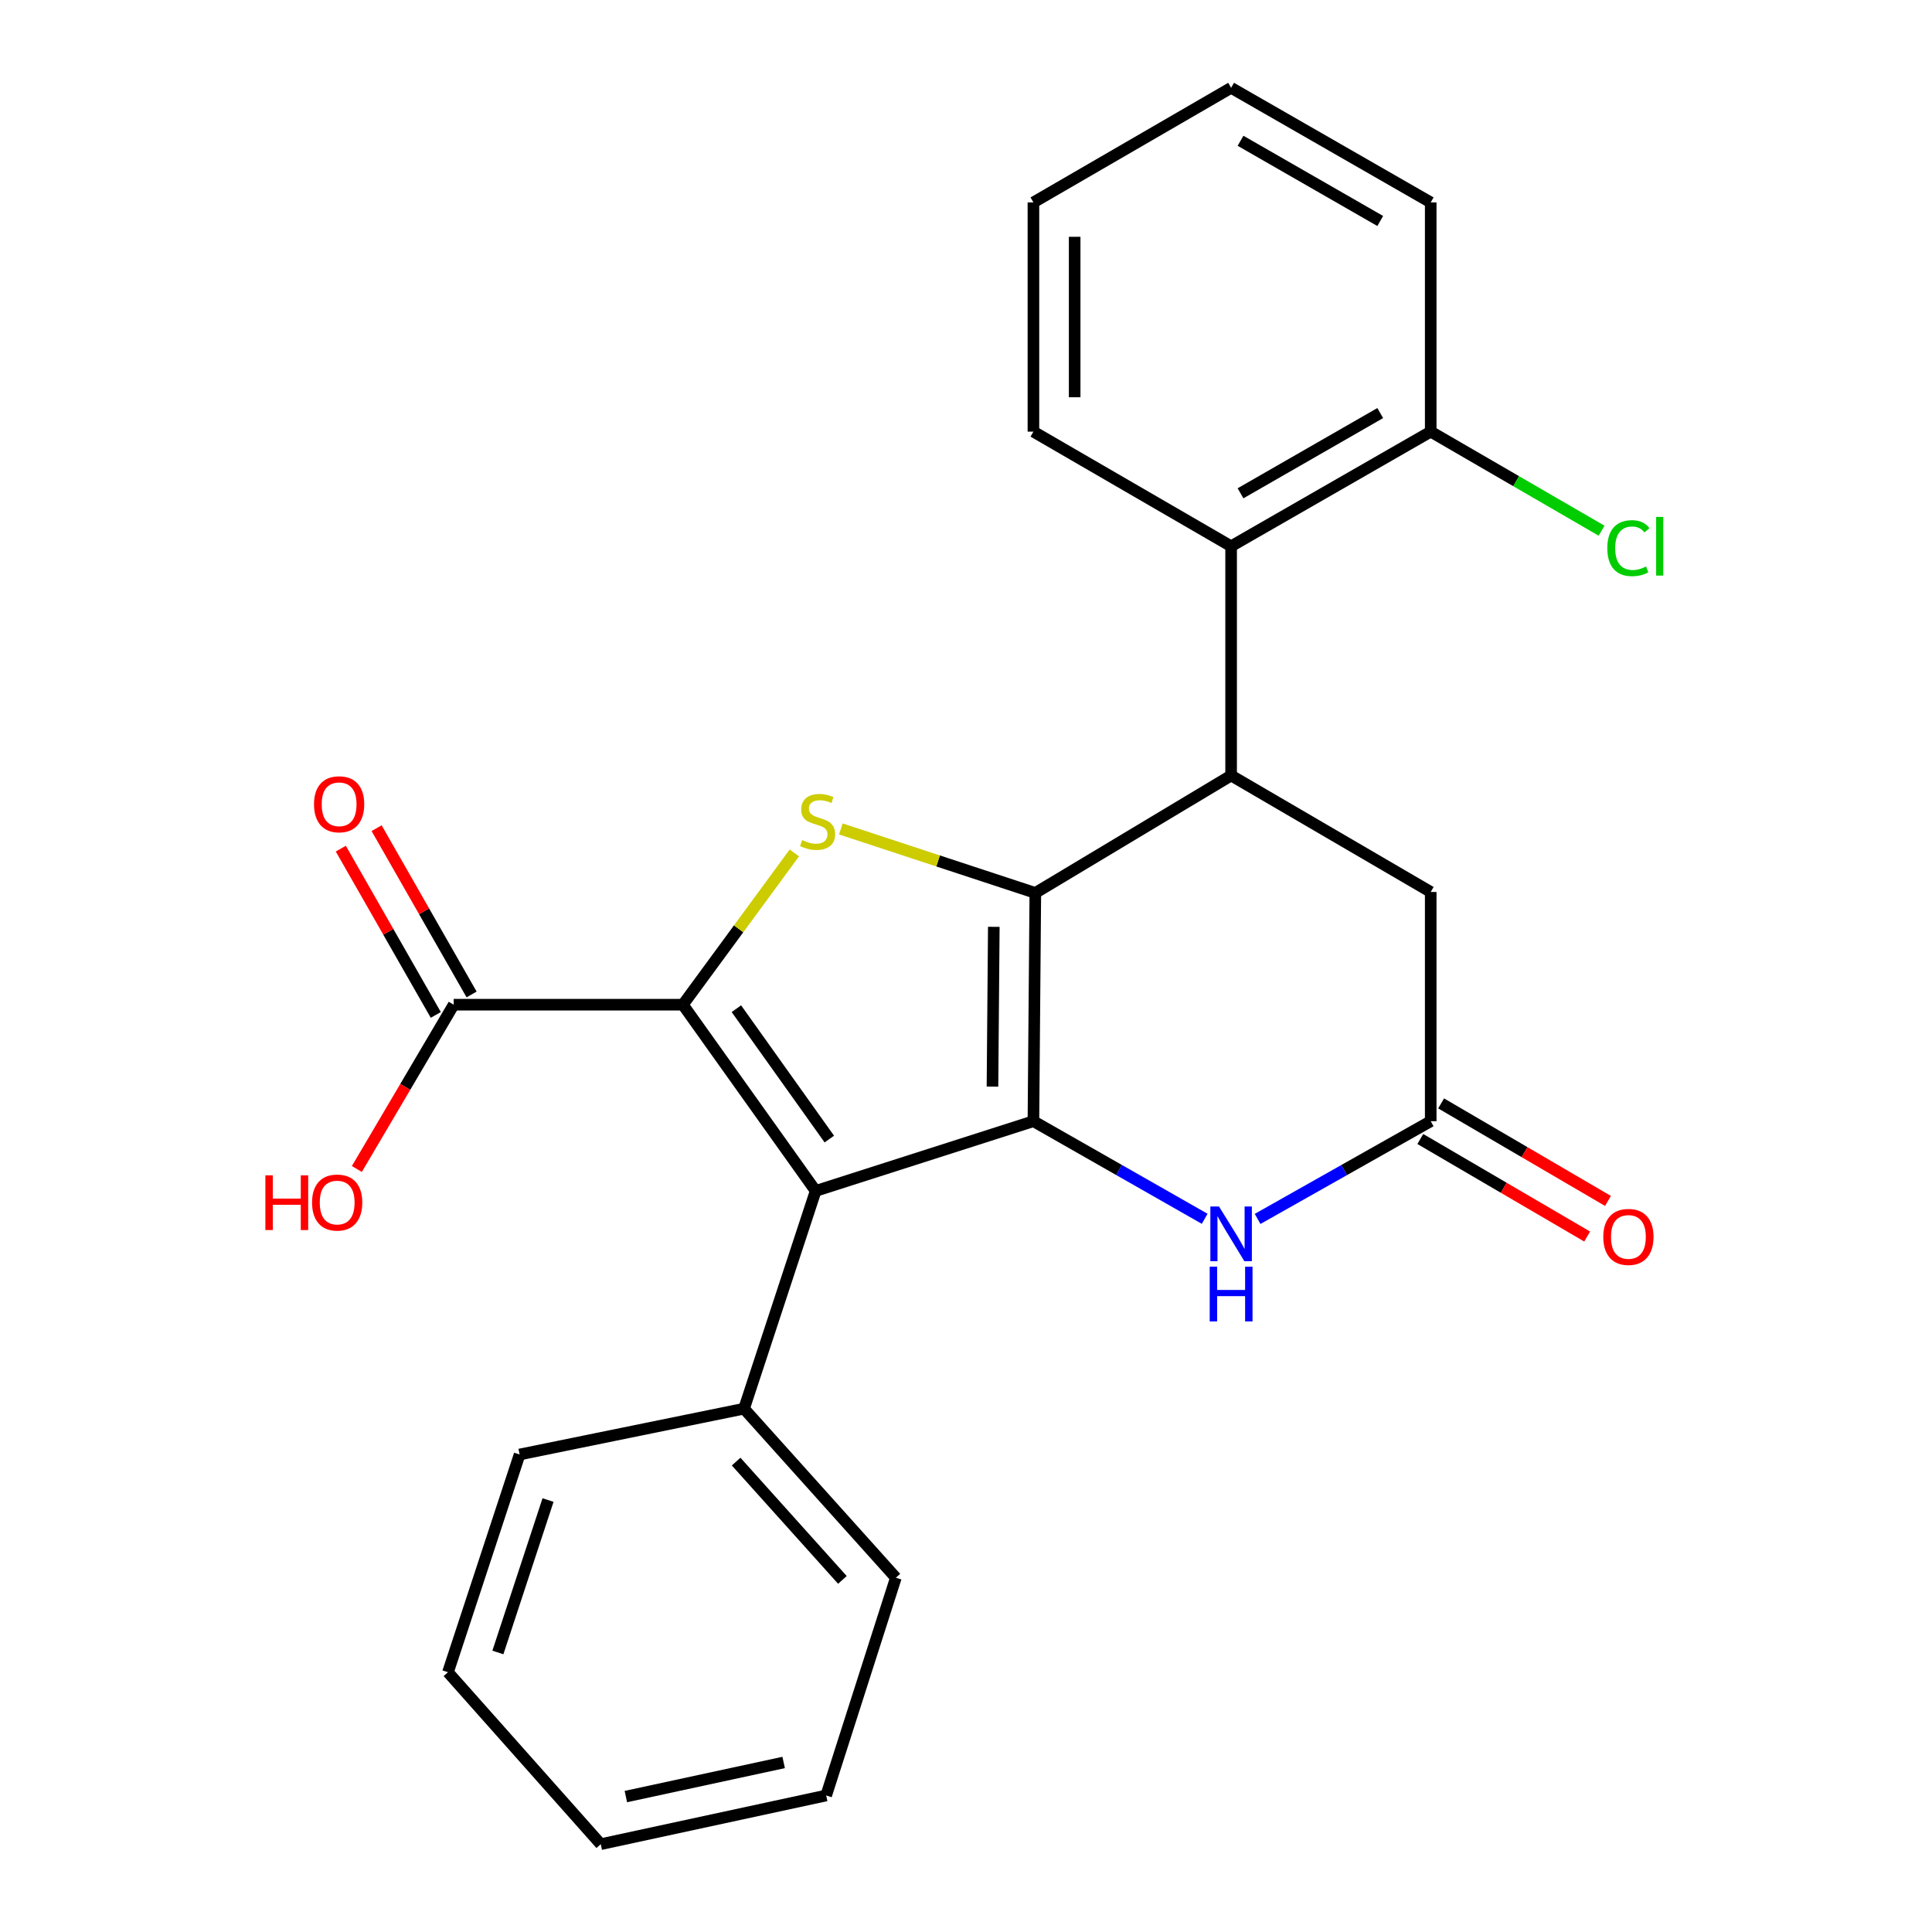 <?xml version='1.0' encoding='iso-8859-1'?>
<svg version='1.1' baseProfile='full'
              xmlns='http://www.w3.org/2000/svg'
                      xmlns:rdkit='http://www.rdkit.org/xml'
                      xmlns:xlink='http://www.w3.org/1999/xlink'
                  xml:space='preserve'
width='1000px' height='1000px' viewBox='0 0 1000 1000'>
<!-- END OF HEADER -->
<rect style='opacity:1.0;fill:#FFFFFF;stroke:none' width='1000' height='1000' x='0' y='0'> </rect>
<path class='bond-0' d='M 535.882,462.183 L 534.898,580.329' style='fill:none;fill-rule:evenodd;stroke:#000000;stroke-width:6px;stroke-linecap:butt;stroke-linejoin:miter;stroke-opacity:1' />
<path class='bond-0' d='M 514.39,479.727 L 513.701,562.429' style='fill:none;fill-rule:evenodd;stroke:#000000;stroke-width:6px;stroke-linecap:butt;stroke-linejoin:miter;stroke-opacity:1' />
<path class='bond-3' d='M 535.882,462.183 L 485.554,445.625' style='fill:none;fill-rule:evenodd;stroke:#000000;stroke-width:6px;stroke-linecap:butt;stroke-linejoin:miter;stroke-opacity:1' />
<path class='bond-3' d='M 485.554,445.625 L 435.226,429.066' style='fill:none;fill-rule:evenodd;stroke:#CCCC00;stroke-width:6px;stroke-linecap:butt;stroke-linejoin:miter;stroke-opacity:1' />
<path class='bond-4' d='M 535.882,462.183 L 637.224,401.397' style='fill:none;fill-rule:evenodd;stroke:#000000;stroke-width:6px;stroke-linecap:butt;stroke-linejoin:miter;stroke-opacity:1' />
<path class='bond-2' d='M 534.898,580.329 L 422.184,616.426' style='fill:none;fill-rule:evenodd;stroke:#000000;stroke-width:6px;stroke-linecap:butt;stroke-linejoin:miter;stroke-opacity:1' />
<path class='bond-5' d='M 534.898,580.329 L 579.219,605.589' style='fill:none;fill-rule:evenodd;stroke:#000000;stroke-width:6px;stroke-linecap:butt;stroke-linejoin:miter;stroke-opacity:1' />
<path class='bond-5' d='M 579.219,605.589 L 623.54,630.849' style='fill:none;fill-rule:evenodd;stroke:#0000FF;stroke-width:6px;stroke-linecap:butt;stroke-linejoin:miter;stroke-opacity:1' />
<path class='bond-1' d='M 353.464,520.029 L 382.31,480.752' style='fill:none;fill-rule:evenodd;stroke:#000000;stroke-width:6px;stroke-linecap:butt;stroke-linejoin:miter;stroke-opacity:1' />
<path class='bond-1' d='M 382.31,480.752 L 411.155,441.475' style='fill:none;fill-rule:evenodd;stroke:#CCCC00;stroke-width:6px;stroke-linecap:butt;stroke-linejoin:miter;stroke-opacity:1' />
<path class='bond-7' d='M 353.464,520.029 L 234.832,520.029' style='fill:none;fill-rule:evenodd;stroke:#000000;stroke-width:6px;stroke-linecap:butt;stroke-linejoin:miter;stroke-opacity:1' />
<path class='bond-25' d='M 353.464,520.029 L 422.184,616.426' style='fill:none;fill-rule:evenodd;stroke:#000000;stroke-width:6px;stroke-linecap:butt;stroke-linejoin:miter;stroke-opacity:1' />
<path class='bond-25' d='M 381.153,522.098 L 429.257,589.576' style='fill:none;fill-rule:evenodd;stroke:#000000;stroke-width:6px;stroke-linecap:butt;stroke-linejoin:miter;stroke-opacity:1' />
<path class='bond-10' d='M 422.184,616.426 L 385.114,729.129' style='fill:none;fill-rule:evenodd;stroke:#000000;stroke-width:6px;stroke-linecap:butt;stroke-linejoin:miter;stroke-opacity:1' />
<path class='bond-8' d='M 637.224,401.397 L 637.224,282.742' style='fill:none;fill-rule:evenodd;stroke:#000000;stroke-width:6px;stroke-linecap:butt;stroke-linejoin:miter;stroke-opacity:1' />
<path class='bond-9' d='M 637.224,401.397 L 740.535,461.685' style='fill:none;fill-rule:evenodd;stroke:#000000;stroke-width:6px;stroke-linecap:butt;stroke-linejoin:miter;stroke-opacity:1' />
<path class='bond-26' d='M 650.93,630.912 L 695.733,605.62' style='fill:none;fill-rule:evenodd;stroke:#0000FF;stroke-width:6px;stroke-linecap:butt;stroke-linejoin:miter;stroke-opacity:1' />
<path class='bond-26' d='M 695.733,605.62 L 740.535,580.329' style='fill:none;fill-rule:evenodd;stroke:#000000;stroke-width:6px;stroke-linecap:butt;stroke-linejoin:miter;stroke-opacity:1' />
<path class='bond-6' d='M 740.535,580.329 L 740.535,461.685' style='fill:none;fill-rule:evenodd;stroke:#000000;stroke-width:6px;stroke-linecap:butt;stroke-linejoin:miter;stroke-opacity:1' />
<path class='bond-12' d='M 735.149,589.543 L 778.331,614.784' style='fill:none;fill-rule:evenodd;stroke:#000000;stroke-width:6px;stroke-linecap:butt;stroke-linejoin:miter;stroke-opacity:1' />
<path class='bond-12' d='M 778.331,614.784 L 821.512,640.026' style='fill:none;fill-rule:evenodd;stroke:#FF0000;stroke-width:6px;stroke-linecap:butt;stroke-linejoin:miter;stroke-opacity:1' />
<path class='bond-12' d='M 745.921,571.115 L 789.103,596.356' style='fill:none;fill-rule:evenodd;stroke:#000000;stroke-width:6px;stroke-linecap:butt;stroke-linejoin:miter;stroke-opacity:1' />
<path class='bond-12' d='M 789.103,596.356 L 832.284,621.598' style='fill:none;fill-rule:evenodd;stroke:#FF0000;stroke-width:6px;stroke-linecap:butt;stroke-linejoin:miter;stroke-opacity:1' />
<path class='bond-13' d='M 244.1,514.735 L 219.517,471.7' style='fill:none;fill-rule:evenodd;stroke:#000000;stroke-width:6px;stroke-linecap:butt;stroke-linejoin:miter;stroke-opacity:1' />
<path class='bond-13' d='M 219.517,471.7 L 194.934,428.664' style='fill:none;fill-rule:evenodd;stroke:#FF0000;stroke-width:6px;stroke-linecap:butt;stroke-linejoin:miter;stroke-opacity:1' />
<path class='bond-13' d='M 225.565,525.322 L 200.982,482.287' style='fill:none;fill-rule:evenodd;stroke:#000000;stroke-width:6px;stroke-linecap:butt;stroke-linejoin:miter;stroke-opacity:1' />
<path class='bond-13' d='M 200.982,482.287 L 176.4,439.251' style='fill:none;fill-rule:evenodd;stroke:#FF0000;stroke-width:6px;stroke-linecap:butt;stroke-linejoin:miter;stroke-opacity:1' />
<path class='bond-14' d='M 234.832,520.029 L 209.772,562.547' style='fill:none;fill-rule:evenodd;stroke:#000000;stroke-width:6px;stroke-linecap:butt;stroke-linejoin:miter;stroke-opacity:1' />
<path class='bond-14' d='M 209.772,562.547 L 184.711,605.066' style='fill:none;fill-rule:evenodd;stroke:#FF0000;stroke-width:6px;stroke-linecap:butt;stroke-linejoin:miter;stroke-opacity:1' />
<path class='bond-11' d='M 637.224,282.742 L 740.535,223.414' style='fill:none;fill-rule:evenodd;stroke:#000000;stroke-width:6px;stroke-linecap:butt;stroke-linejoin:miter;stroke-opacity:1' />
<path class='bond-11' d='M 642.091,255.332 L 714.409,213.803' style='fill:none;fill-rule:evenodd;stroke:#000000;stroke-width:6px;stroke-linecap:butt;stroke-linejoin:miter;stroke-opacity:1' />
<path class='bond-16' d='M 637.224,282.742 L 534.898,223.414' style='fill:none;fill-rule:evenodd;stroke:#000000;stroke-width:6px;stroke-linecap:butt;stroke-linejoin:miter;stroke-opacity:1' />
<path class='bond-17' d='M 385.114,729.129 L 463.7,816.62' style='fill:none;fill-rule:evenodd;stroke:#000000;stroke-width:6px;stroke-linecap:butt;stroke-linejoin:miter;stroke-opacity:1' />
<path class='bond-17' d='M 381.022,756.516 L 436.032,817.76' style='fill:none;fill-rule:evenodd;stroke:#000000;stroke-width:6px;stroke-linecap:butt;stroke-linejoin:miter;stroke-opacity:1' />
<path class='bond-18' d='M 385.114,729.129 L 268.949,752.845' style='fill:none;fill-rule:evenodd;stroke:#000000;stroke-width:6px;stroke-linecap:butt;stroke-linejoin:miter;stroke-opacity:1' />
<path class='bond-15' d='M 740.535,223.414 L 784.76,249.055' style='fill:none;fill-rule:evenodd;stroke:#000000;stroke-width:6px;stroke-linecap:butt;stroke-linejoin:miter;stroke-opacity:1' />
<path class='bond-15' d='M 784.76,249.055 L 828.984,274.696' style='fill:none;fill-rule:evenodd;stroke:#00CC00;stroke-width:6px;stroke-linecap:butt;stroke-linejoin:miter;stroke-opacity:1' />
<path class='bond-19' d='M 740.535,223.414 L 740.535,104.77' style='fill:none;fill-rule:evenodd;stroke:#000000;stroke-width:6px;stroke-linecap:butt;stroke-linejoin:miter;stroke-opacity:1' />
<path class='bond-20' d='M 534.898,223.414 L 534.898,104.77' style='fill:none;fill-rule:evenodd;stroke:#000000;stroke-width:6px;stroke-linecap:butt;stroke-linejoin:miter;stroke-opacity:1' />
<path class='bond-20' d='M 556.243,205.617 L 556.243,122.567' style='fill:none;fill-rule:evenodd;stroke:#000000;stroke-width:6px;stroke-linecap:butt;stroke-linejoin:miter;stroke-opacity:1' />
<path class='bond-23' d='M 463.7,816.62 L 427.627,929.334' style='fill:none;fill-rule:evenodd;stroke:#000000;stroke-width:6px;stroke-linecap:butt;stroke-linejoin:miter;stroke-opacity:1' />
<path class='bond-21' d='M 268.949,752.845 L 231.868,865.548' style='fill:none;fill-rule:evenodd;stroke:#000000;stroke-width:6px;stroke-linecap:butt;stroke-linejoin:miter;stroke-opacity:1' />
<path class='bond-21' d='M 283.663,776.422 L 257.706,855.314' style='fill:none;fill-rule:evenodd;stroke:#000000;stroke-width:6px;stroke-linecap:butt;stroke-linejoin:miter;stroke-opacity:1' />
<path class='bond-27' d='M 740.535,104.77 L 637.224,45.455' style='fill:none;fill-rule:evenodd;stroke:#000000;stroke-width:6px;stroke-linecap:butt;stroke-linejoin:miter;stroke-opacity:1' />
<path class='bond-27' d='M 714.41,114.384 L 642.093,72.863' style='fill:none;fill-rule:evenodd;stroke:#000000;stroke-width:6px;stroke-linecap:butt;stroke-linejoin:miter;stroke-opacity:1' />
<path class='bond-22' d='M 534.898,104.77 L 637.224,45.455' style='fill:none;fill-rule:evenodd;stroke:#000000;stroke-width:6px;stroke-linecap:butt;stroke-linejoin:miter;stroke-opacity:1' />
<path class='bond-24' d='M 231.868,865.548 L 310.952,954.545' style='fill:none;fill-rule:evenodd;stroke:#000000;stroke-width:6px;stroke-linecap:butt;stroke-linejoin:miter;stroke-opacity:1' />
<path class='bond-28' d='M 427.627,929.334 L 310.952,954.545' style='fill:none;fill-rule:evenodd;stroke:#000000;stroke-width:6px;stroke-linecap:butt;stroke-linejoin:miter;stroke-opacity:1' />
<path class='bond-28' d='M 405.617,912.252 L 323.945,929.9' style='fill:none;fill-rule:evenodd;stroke:#000000;stroke-width:6px;stroke-linecap:butt;stroke-linejoin:miter;stroke-opacity:1' />
<path  class='atom-4' d='M 415.18 434.822
Q 415.5 434.942, 416.82 435.502
Q 418.14 436.062, 419.58 436.422
Q 421.06 436.742, 422.5 436.742
Q 425.18 436.742, 426.74 435.462
Q 428.3 434.142, 428.3 431.862
Q 428.3 430.302, 427.5 429.342
Q 426.74 428.382, 425.54 427.862
Q 424.34 427.342, 422.34 426.742
Q 419.82 425.982, 418.3 425.262
Q 416.82 424.542, 415.74 423.022
Q 414.7 421.502, 414.7 418.942
Q 414.7 415.382, 417.1 413.182
Q 419.54 410.982, 424.34 410.982
Q 427.62 410.982, 431.34 412.542
L 430.42 415.622
Q 427.02 414.222, 424.46 414.222
Q 421.7 414.222, 420.18 415.382
Q 418.66 416.502, 418.7 418.462
Q 418.7 419.982, 419.46 420.902
Q 420.26 421.822, 421.38 422.342
Q 422.54 422.862, 424.46 423.462
Q 427.02 424.262, 428.54 425.062
Q 430.06 425.862, 431.14 427.502
Q 432.26 429.102, 432.26 431.862
Q 432.26 435.782, 429.62 437.902
Q 427.02 439.982, 422.66 439.982
Q 420.14 439.982, 418.22 439.422
Q 416.34 438.902, 414.1 437.982
L 415.18 434.822
' fill='#CCCC00'/>
<path  class='atom-6' d='M 630.964 624.489
L 640.244 639.489
Q 641.164 640.969, 642.644 643.649
Q 644.124 646.329, 644.204 646.489
L 644.204 624.489
L 647.964 624.489
L 647.964 652.809
L 644.084 652.809
L 634.124 636.409
Q 632.964 634.489, 631.724 632.289
Q 630.524 630.089, 630.164 629.409
L 630.164 652.809
L 626.484 652.809
L 626.484 624.489
L 630.964 624.489
' fill='#0000FF'/>
<path  class='atom-6' d='M 626.144 655.641
L 629.984 655.641
L 629.984 667.681
L 644.464 667.681
L 644.464 655.641
L 648.304 655.641
L 648.304 683.961
L 644.464 683.961
L 644.464 670.881
L 629.984 670.881
L 629.984 683.961
L 626.144 683.961
L 626.144 655.641
' fill='#0000FF'/>
<path  class='atom-13' d='M 829.861 640.223
Q 829.861 633.423, 833.221 629.623
Q 836.581 625.823, 842.861 625.823
Q 849.141 625.823, 852.501 629.623
Q 855.861 633.423, 855.861 640.223
Q 855.861 647.103, 852.461 651.023
Q 849.061 654.903, 842.861 654.903
Q 836.621 654.903, 833.221 651.023
Q 829.861 647.143, 829.861 640.223
M 842.861 651.703
Q 847.181 651.703, 849.501 648.823
Q 851.861 645.903, 851.861 640.223
Q 851.861 634.663, 849.501 631.863
Q 847.181 629.023, 842.861 629.023
Q 838.541 629.023, 836.181 631.823
Q 833.861 634.623, 833.861 640.223
Q 833.861 645.943, 836.181 648.823
Q 838.541 651.703, 842.861 651.703
' fill='#FF0000'/>
<path  class='atom-14' d='M 162.528 416.288
Q 162.528 409.488, 165.888 405.688
Q 169.248 401.888, 175.528 401.888
Q 181.808 401.888, 185.168 405.688
Q 188.528 409.488, 188.528 416.288
Q 188.528 423.168, 185.128 427.088
Q 181.728 430.968, 175.528 430.968
Q 169.288 430.968, 165.888 427.088
Q 162.528 423.208, 162.528 416.288
M 175.528 427.768
Q 179.848 427.768, 182.168 424.888
Q 184.528 421.968, 184.528 416.288
Q 184.528 410.728, 182.168 407.928
Q 179.848 405.088, 175.528 405.088
Q 171.208 405.088, 168.848 407.888
Q 166.528 410.688, 166.528 416.288
Q 166.528 422.008, 168.848 424.888
Q 171.208 427.768, 175.528 427.768
' fill='#FF0000'/>
<path  class='atom-15' d='M 137.36 608.355
L 141.2 608.355
L 141.2 620.395
L 155.68 620.395
L 155.68 608.355
L 159.52 608.355
L 159.52 636.675
L 155.68 636.675
L 155.68 623.595
L 141.2 623.595
L 141.2 636.675
L 137.36 636.675
L 137.36 608.355
' fill='#FF0000'/>
<path  class='atom-15' d='M 161.52 622.435
Q 161.52 615.635, 164.88 611.835
Q 168.24 608.035, 174.52 608.035
Q 180.8 608.035, 184.16 611.835
Q 187.52 615.635, 187.52 622.435
Q 187.52 629.315, 184.12 633.235
Q 180.72 637.115, 174.52 637.115
Q 168.28 637.115, 164.88 633.235
Q 161.52 629.355, 161.52 622.435
M 174.52 633.915
Q 178.84 633.915, 181.16 631.035
Q 183.52 628.115, 183.52 622.435
Q 183.52 616.875, 181.16 614.075
Q 178.84 611.235, 174.52 611.235
Q 170.2 611.235, 167.84 614.035
Q 165.52 616.835, 165.52 622.435
Q 165.52 628.155, 167.84 631.035
Q 170.2 633.915, 174.52 633.915
' fill='#FF0000'/>
<path  class='atom-16' d='M 831.941 283.722
Q 831.941 276.682, 835.221 273.002
Q 838.541 269.282, 844.821 269.282
Q 850.661 269.282, 853.781 273.402
L 851.141 275.562
Q 848.861 272.562, 844.821 272.562
Q 840.541 272.562, 838.261 275.442
Q 836.021 278.282, 836.021 283.722
Q 836.021 289.322, 838.341 292.202
Q 840.701 295.082, 845.261 295.082
Q 848.381 295.082, 852.021 293.202
L 853.141 296.202
Q 851.661 297.162, 849.421 297.722
Q 847.181 298.282, 844.701 298.282
Q 838.541 298.282, 835.221 294.522
Q 831.941 290.762, 831.941 283.722
' fill='#00CC00'/>
<path  class='atom-16' d='M 857.221 267.562
L 860.901 267.562
L 860.901 297.922
L 857.221 297.922
L 857.221 267.562
' fill='#00CC00'/>
</svg>
